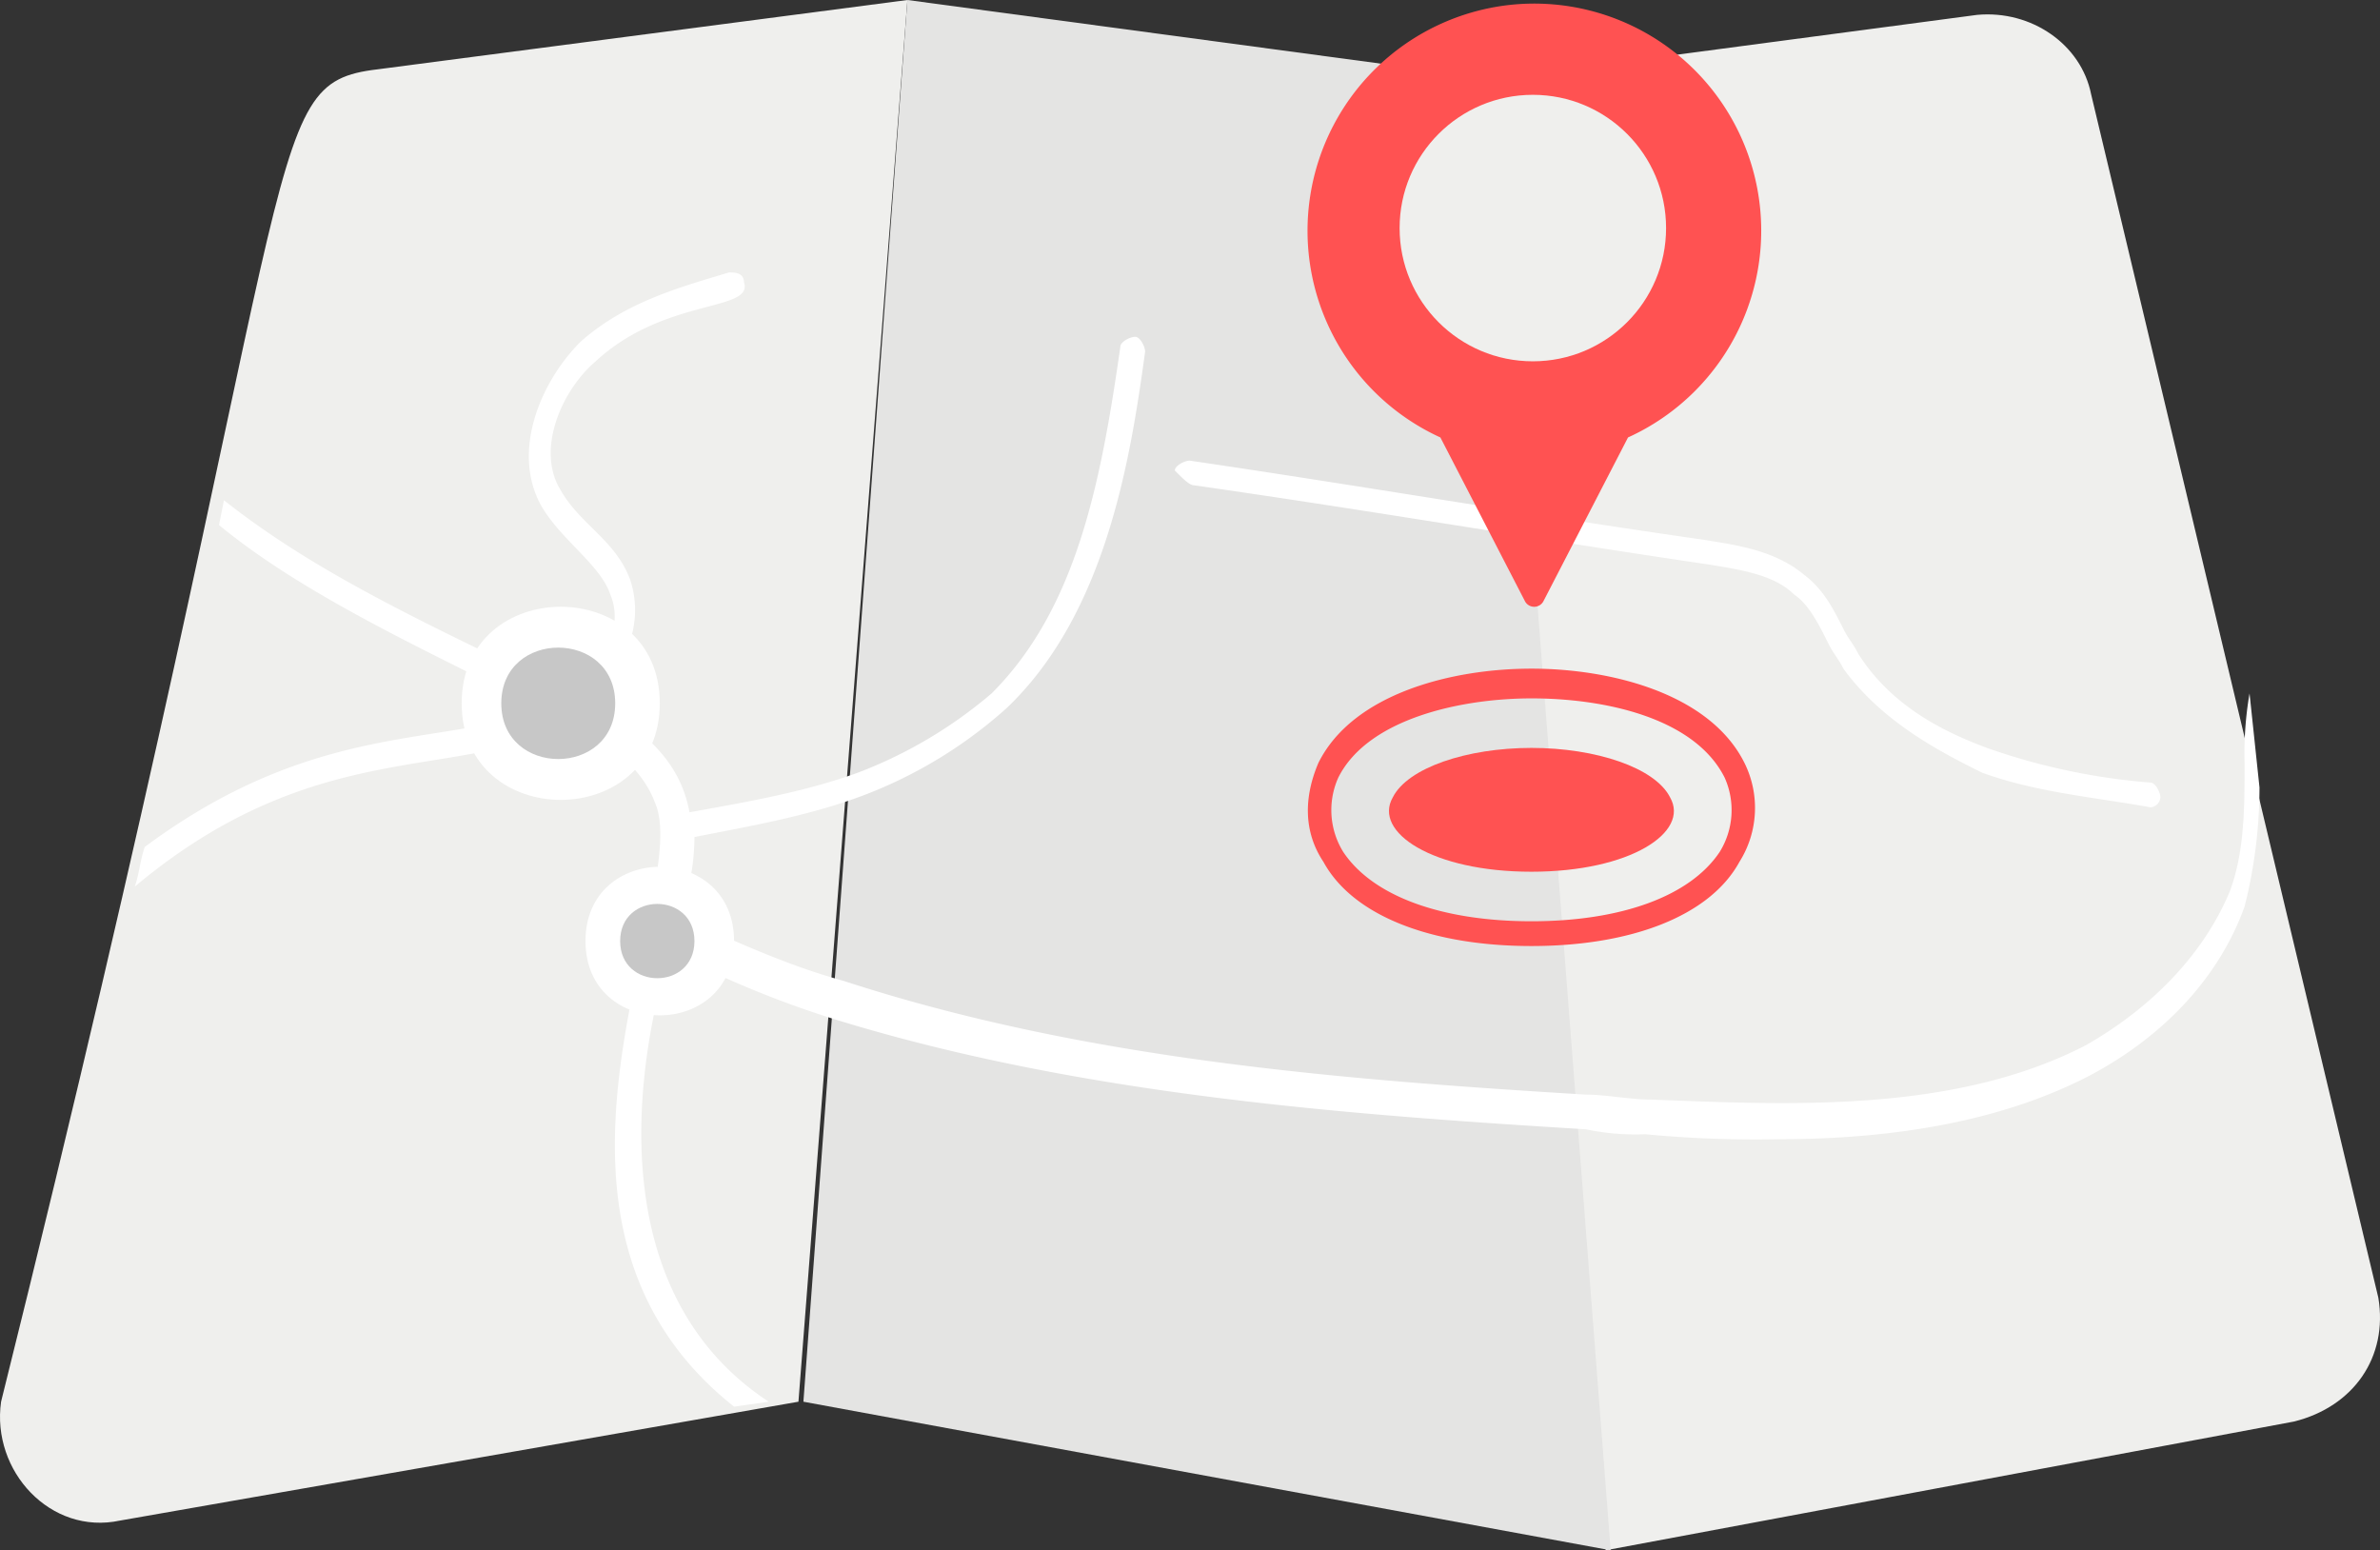 <svg xmlns="http://www.w3.org/2000/svg" width="268.055" height="174.591" viewBox="0 0 268.055 174.591">
  <rect x="0" y="0" width="268.055" height="174.591" fill="#333333" stroke="none"/>
  <g id="location" transform="translate(-0.978 -57.413)">
    <path id="Trazado_253" data-name="Trazado 253" d="M103.178,14.1,90.906,171.957,14.487,185.344c-7.809,1.673-14.5-5.578-13.387-13.387C36.242,30.834,29.548,23.583,43.493,21.909ZM259.361,174.188l-77.534,14.5L169,23.025l54.664-7.251c6.136-.558,11.714,3.347,12.829,8.925l32.352,135.545C269.96,166.937,266.055,172.515,259.361,174.188Z" transform="translate(0 43.313)" fill="#efefed"/>
    <path id="Trazado_254" data-name="Trazado 254" d="M108.121,188.691,17.2,171.957,28.914,14.1l66.378,8.925Z" transform="translate(74.264 43.313)" fill="#e4e4e3"/>
    <path id="Trazado_255" data-name="Trazado 255" d="M52.564,58.837c-11.156,0-20.081-3.347-23.428-9.483-2.231-3.347-2.231-7.251-.558-11.156,3.9-7.809,15.061-10.6,23.985-10.6S72.645,30.389,76.55,38.2a11.394,11.394,0,0,1-.558,11.156C72.645,55.49,63.72,58.837,52.564,58.837Zm0-27.89c-7.809,0-18.407,2.231-21.754,8.925a8.943,8.943,0,0,0,.558,8.367c3.347,5.02,11.156,7.809,21.2,7.809s17.85-2.789,21.2-7.809a8.943,8.943,0,0,0,.558-8.367C70.972,33.178,60.931,30.947,52.564,30.947Z" transform="translate(120.896 105.116)" fill="#ff5252"/>
    <path id="Trazado_256" data-name="Trazado 256" d="M60.688,34.778C59.014,31.431,52.321,29.2,45.069,29.2s-13.945,2.231-15.618,5.578c-2.231,3.9,4.462,8.367,15.618,8.367S62.919,38.683,60.688,34.778Z" transform="translate(128.391 112.44)" fill="#ff5252"/>
    <path id="Trazado_257" data-name="Trazado 257" d="M243,77.611h0A55.013,55.013,0,0,1,241.323,91c-2.789,7.809-8.925,14.5-17.292,18.965-10.6,5.578-23.428,7.251-35.141,7.251a130.992,130.992,0,0,1-15.061-.558,27.158,27.158,0,0,1-6.694-.558c-27.332-1.673-56.9-3.9-84.228-12.272a112.952,112.952,0,0,1-18.965-7.809c-5.578,18.965-5.02,40.162,11.156,50.76l-3.9.558c-26.774-21.2-4.462-58.011-8.925-68.052-1.673-4.462-6.136-7.251-10.04-8.925C40.515,77.053,24.339,71.475,3.7,88.767c.558-1.673.558-2.789,1.116-4.462C24.339,69.8,38.841,73.149,49.44,68.686,36.052,61.993,22.665,55.857,13.183,48.048h0l.558-2.789h0c10.6,8.367,22.87,13.945,39.046,21.754,3.347-2.789,6.136-7.251,4.462-11.156-1.116-3.347-5.578-6.136-7.809-10.04-3.347-6.136,0-13.945,4.462-18.407,5.02-4.462,11.156-6.136,16.734-7.809.558,0,1.673,0,1.673,1.116,1.116,3.347-8.925,1.673-16.734,8.925-3.9,3.347-6.694,10.04-3.9,14.5,2.231,3.9,6.136,5.578,7.809,10.04,1.673,5.02-.558,10.04-4.462,13.387C60.6,70.918,65.058,74.264,66.174,80.4,72.309,79.285,79,78.169,85.139,75.938A51.242,51.242,0,0,0,100.2,67.013c9.483-9.483,12.272-23.428,14.5-39.046,0-.558,1.116-1.116,1.673-1.116s1.116,1.116,1.116,1.673c-1.673,12.272-4.462,29.563-15.618,40.162a51.5,51.5,0,0,1-16.734,10.04C79,80.958,72.309,82.074,66.731,83.189a25.264,25.264,0,0,1-1.673,8.925c6.136,2.789,12.272,5.578,18.407,7.251,27.332,8.925,56.338,11.156,83.67,12.829,2.231,0,5.02.558,7.251.558,15.061.558,34.026,1.673,49.086-6.136,7.809-4.462,13.387-10.6,16.176-17.292,1.673-4.462,1.673-9.483,1.673-14.5a39.515,39.515,0,0,1,.558-7.809Z" transform="translate(12.461 68.492)" fill="#fff"/>
    <path id="Trazado_258" data-name="Trazado 258" d="M26.931,26.189c19.523,2.789,39.046,6.136,58.011,8.925,3.347.558,7.251,1.116,9.483,3.347,1.673,1.116,2.789,3.347,3.9,5.578.558,1.116,1.116,1.673,1.673,2.789,4.462,6.136,11.156,9.483,15.618,11.714,6.136,2.231,12.829,2.789,18.965,3.9h0A1.2,1.2,0,0,0,135.7,61.33c0-.558-.558-1.673-1.116-1.673a72.393,72.393,0,0,1-18.407-3.9c-4.462-1.673-10.6-4.462-14.5-10.6-.558-1.116-1.116-1.673-1.673-2.789-1.116-2.231-2.231-4.462-4.462-6.136-3.347-2.789-7.809-3.347-11.156-3.9C64.862,29.536,45.339,26.189,26.373,23.4c-.558,0-1.673.558-1.673,1.116C25.816,25.631,26.373,26.189,26.931,26.189Z" transform="translate(108.599 85.888)" fill="#fff"/>
    <path id="Trazado_259" data-name="Trazado 259" d="M46.208,4.826A25.588,25.588,0,0,0,38.552,53.52L48.045,71.9a1.178,1.178,0,0,0,2.144,0L59.683,53.52A25.573,25.573,0,0,0,46.208,4.826Z" transform="translate(124.655 53.158)" fill="#ff5252"/>
    <ellipse id="Elipse_11" data-name="Elipse 11" cx="15.006" cy="15.006" rx="15.006" ry="15.006" transform="translate(158.613 68.091)" fill="#efefed"/>
    <path id="Trazado_260" data-name="Trazado 260" d="M29.534,39.967c0,11.156-16.734,11.156-16.734,0S29.534,28.811,29.534,39.967Z" transform="translate(54.121 123.428)" fill="#fff"/>
    <path id="Trazado_261" data-name="Trazado 261" d="M21.867,36.533c0,5.578-8.367,5.578-8.367,0S21.867,30.955,21.867,36.533Z" transform="translate(57.325 126.861)" fill="#c7c7c7"/>
    <path id="Trazado_262" data-name="Trazado 262" d="M32.612,37.227c0,14.5-22.312,14.5-22.312,0S32.612,22.724,32.612,37.227Z" transform="translate(42.676 99.393)" fill="#fff"/>
    <path id="Trazado_263" data-name="Trazado 263" d="M11.1,33.45c0,8.367,12.829,8.367,12.829,0S11.1,25.083,11.1,33.45Z" transform="translate(46.338 103.17)" fill="#c7c7c7"/>
  </g>
</svg>
